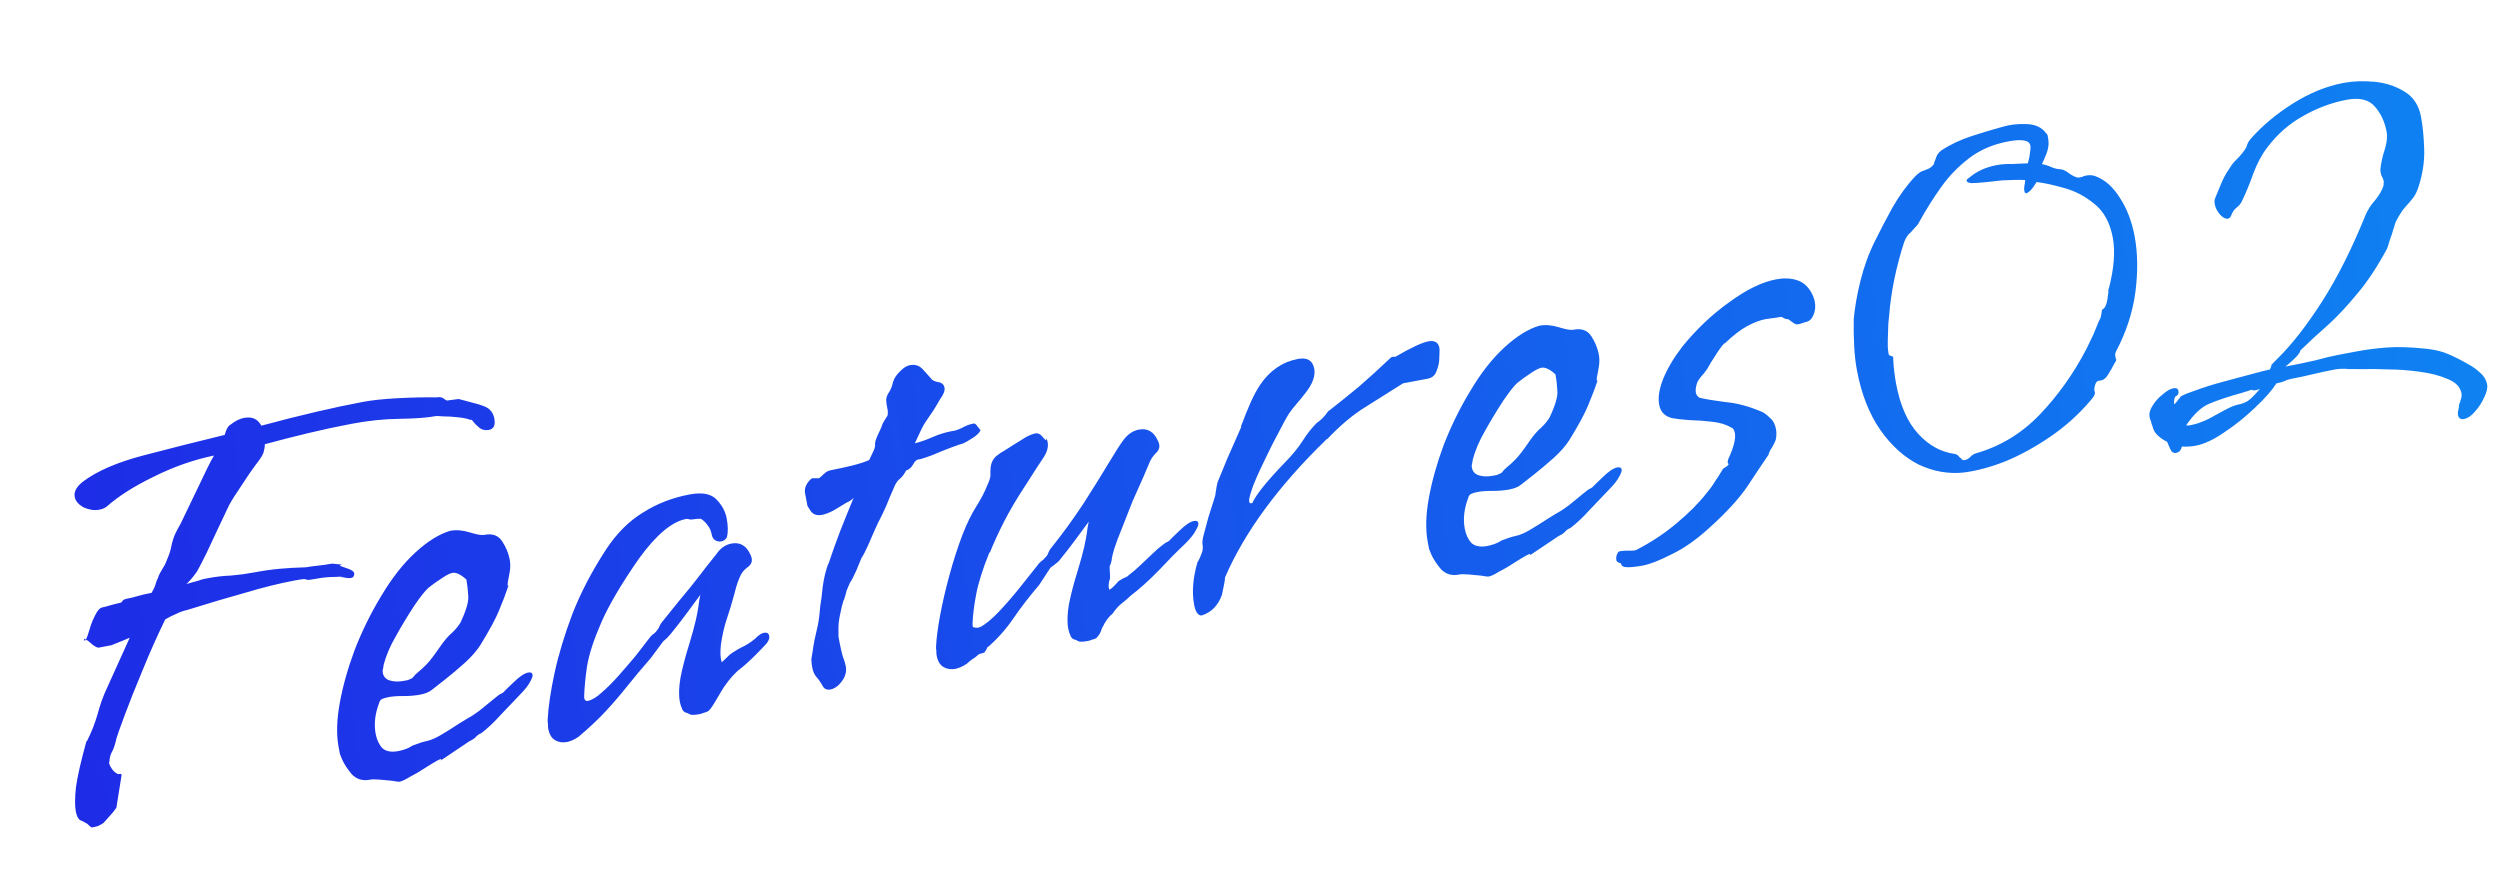 <svg width="175" height="61" viewBox="0 0 175 61" fill="none" xmlns="http://www.w3.org/2000/svg">
<path d="M6.414 57.923L6.367 57.891C6.273 57.827 6.209 57.771 6.173 57.724C6.137 57.676 6.074 57.634 5.986 57.596C5.892 57.532 5.773 57.474 5.627 57.42C5.476 57.339 5.369 57.129 5.304 56.788C5.235 56.422 5.239 55.864 5.315 55.117C5.418 54.365 5.663 53.288 6.05 51.886L6.089 51.878C6.405 51.249 6.652 50.619 6.832 49.988C7.007 49.331 7.22 48.735 7.472 48.199L9.081 44.639C8.755 44.782 8.453 44.907 8.175 45.014C7.922 45.115 7.796 45.166 7.796 45.166L6.892 45.337C6.782 45.33 6.632 45.25 6.44 45.096C6.274 44.937 6.132 44.829 6.012 44.77C6.092 44.619 6.181 44.371 6.279 44.027C6.377 43.683 6.506 43.361 6.667 43.059C6.822 42.731 6.992 42.55 7.175 42.516C7.306 42.491 7.487 42.443 7.718 42.373C7.975 42.297 8.195 42.242 8.379 42.207L8.418 42.2C8.47 42.19 8.518 42.154 8.56 42.092C8.598 42.003 8.709 41.942 8.892 41.907C9.154 41.858 9.401 41.798 9.631 41.727C9.889 41.652 10.148 41.589 10.41 41.54L10.607 41.503C10.772 41.227 10.877 40.991 10.921 40.792C10.991 40.589 11.026 40.488 11.026 40.488L11.041 40.566C11.043 40.43 11.136 40.209 11.323 39.903C11.509 39.596 11.6 39.43 11.595 39.404C11.805 38.93 11.929 38.581 11.968 38.356C12.007 38.132 12.062 37.918 12.132 37.715C12.197 37.486 12.363 37.142 12.63 36.685C12.689 36.565 12.825 36.282 13.04 35.834C13.254 35.387 13.498 34.88 13.771 34.313C14.044 33.746 14.287 33.239 14.502 32.791C14.737 32.313 14.897 32.011 14.982 31.887C13.546 32.184 12.134 32.681 10.745 33.377C9.378 34.041 8.287 34.735 7.474 35.458C7.331 35.566 7.155 35.64 6.946 35.68C6.605 35.744 6.242 35.69 5.857 35.519C5.493 35.316 5.284 35.07 5.23 34.782C5.161 34.415 5.364 34.051 5.838 33.69C6.814 32.964 8.207 32.362 10.017 31.886C11.826 31.409 13.73 30.929 15.728 30.444C15.777 30.272 15.831 30.126 15.89 30.006C15.97 29.855 16.06 29.757 16.16 29.711C16.466 29.463 16.776 29.31 17.091 29.251C17.641 29.147 18.042 29.329 18.293 29.798C19.636 29.436 20.892 29.118 22.062 28.844C23.257 28.564 24.366 28.328 25.388 28.136C26.043 28.012 26.868 27.925 27.862 27.873C28.857 27.822 29.748 27.803 30.538 27.817C30.774 27.773 30.956 27.806 31.086 27.917C31.215 28.029 31.317 28.064 31.391 28.023L32.066 27.936L32.106 27.929C32.335 27.994 32.692 28.09 33.177 28.215C33.662 28.341 33.983 28.457 34.138 28.564C34.388 28.734 34.542 28.976 34.601 29.291C34.69 29.762 34.564 30.03 34.223 30.094C33.987 30.139 33.776 30.097 33.589 29.97C33.397 29.816 33.247 29.668 33.139 29.525C33.031 29.383 32.982 29.338 32.992 29.39L32.952 29.398C32.718 29.306 32.407 29.242 32.021 29.207C31.66 29.166 31.331 29.146 31.033 29.148C30.73 29.124 30.552 29.117 30.5 29.127C29.897 29.24 29.054 29.304 27.971 29.318C26.915 29.327 25.797 29.443 24.618 29.665C23.622 29.852 22.605 30.071 21.566 30.321C20.528 30.571 19.518 30.829 18.537 31.095C18.541 31.257 18.51 31.453 18.445 31.682C18.374 31.886 18.185 32.179 17.878 32.562C17.639 32.879 17.32 33.346 16.92 33.964C16.516 34.556 16.224 35.018 16.042 35.35C15.887 35.678 15.653 36.17 15.343 36.825C15.032 37.481 14.732 38.121 14.443 38.745C14.148 39.343 13.929 39.764 13.785 40.009C13.551 40.351 13.307 40.641 13.054 40.879L13.943 40.63C14.069 40.579 14.184 40.544 14.289 40.524C14.394 40.505 14.499 40.485 14.604 40.465C15.128 40.366 15.659 40.307 16.198 40.287C16.732 40.24 17.248 40.17 17.746 40.077C18.401 39.953 19.009 39.866 19.569 39.815C20.129 39.763 20.747 39.728 21.422 39.71C21.631 39.67 21.896 39.634 22.215 39.601C22.561 39.563 22.839 39.525 23.048 39.485C23.232 39.45 23.381 39.45 23.495 39.482C23.605 39.489 23.757 39.501 23.95 39.519L23.911 39.526C23.832 39.541 23.795 39.561 23.8 39.588C23.805 39.614 23.967 39.678 24.285 39.781C24.602 39.884 24.774 40.001 24.798 40.132C24.807 40.321 24.732 40.43 24.575 40.459C24.47 40.479 24.347 40.475 24.206 40.447C24.092 40.415 23.966 40.398 23.83 40.396L23.87 40.389C24.027 40.359 23.891 40.357 23.462 40.384C23.028 40.384 22.588 40.426 22.142 40.51C21.776 40.58 21.563 40.606 21.506 40.59C21.475 40.568 21.418 40.552 21.334 40.541C21.277 40.524 21.038 40.556 20.619 40.635C19.571 40.832 18.43 41.115 17.197 41.483C15.985 41.819 14.61 42.228 13.072 42.707C12.863 42.747 12.621 42.833 12.348 42.966C12.095 43.068 11.835 43.198 11.567 43.357C10.999 44.522 10.465 45.722 9.965 46.956C9.46 48.163 9.045 49.205 8.722 50.08C8.398 50.955 8.212 51.478 8.163 51.651C8.058 52.104 7.955 52.422 7.854 52.604C7.748 52.76 7.682 52.989 7.658 53.292C7.663 53.319 7.655 53.347 7.634 53.378C7.634 53.378 7.636 53.391 7.641 53.418C7.671 53.575 7.773 53.759 7.949 53.97C8.145 54.15 8.28 54.22 8.354 54.179C8.485 54.154 8.534 54.199 8.502 54.314L8.147 56.538L8.115 56.584C8.009 56.74 7.866 56.916 7.686 57.113C7.506 57.31 7.36 57.473 7.249 57.602C7.033 57.752 6.846 57.841 6.689 57.871C6.532 57.9 6.44 57.918 6.414 57.923ZM5.879 44.713C5.906 44.708 5.95 44.727 6.012 44.77C5.953 44.889 5.911 44.884 5.887 44.753L5.879 44.713ZM27.985 54.714C27.906 54.729 27.726 54.709 27.444 54.654C27.167 54.624 26.877 54.597 26.574 54.573C26.271 54.549 26.054 54.549 25.923 54.574L25.884 54.581C25.386 54.675 24.969 54.55 24.633 54.206C24.318 53.831 24.089 53.481 23.946 53.155C23.895 53.029 23.845 52.903 23.794 52.777C23.764 52.62 23.734 52.462 23.705 52.305C23.542 51.44 23.566 50.418 23.778 49.238C23.99 48.059 24.339 46.813 24.825 45.5C25.336 44.183 25.954 42.927 26.679 41.732C27.42 40.48 28.219 39.461 29.075 38.675C29.931 37.89 30.745 37.384 31.516 37.157C31.935 37.078 32.39 37.115 32.88 37.267C33.37 37.419 33.706 37.477 33.89 37.443L33.929 37.436C34.48 37.332 34.888 37.486 35.156 37.897C35.423 38.307 35.599 38.736 35.683 39.181C35.732 39.443 35.731 39.728 35.681 40.036C35.63 40.344 35.583 40.597 35.539 40.796C35.521 40.989 35.533 41.054 35.576 40.992L35.608 40.946C35.418 41.524 35.192 42.123 34.929 42.742C34.687 43.331 34.254 44.131 33.631 45.144C33.38 45.544 33.012 45.966 32.526 46.41C32.061 46.824 31.605 47.208 31.156 47.564C30.707 47.92 30.388 48.17 30.198 48.314C30.008 48.458 29.743 48.563 29.402 48.627C29.062 48.691 28.674 48.723 28.24 48.724C27.832 48.719 27.484 48.744 27.196 48.798C27.039 48.828 26.897 48.868 26.771 48.919C26.645 48.97 26.568 49.066 26.54 49.207C26.249 49.967 26.168 50.688 26.296 51.369C26.375 51.788 26.534 52.125 26.771 52.379C27.03 52.601 27.396 52.668 27.867 52.579C28.025 52.55 28.193 52.504 28.371 52.444C28.55 52.383 28.723 52.296 28.892 52.183C29.323 52.02 29.63 51.922 29.813 51.887C29.996 51.853 30.188 51.789 30.388 51.697C30.614 51.601 30.969 51.398 31.454 51.09C31.986 50.745 32.386 50.493 32.655 50.334C32.949 50.17 33.168 50.034 33.31 49.926C33.479 49.813 33.645 49.687 33.809 49.547C33.973 49.408 34.231 49.196 34.585 48.913C34.843 48.701 34.986 48.593 35.012 48.588C35.065 48.578 35.138 48.537 35.233 48.465C35.323 48.366 35.564 48.131 35.955 47.759C36.367 47.356 36.705 47.129 36.967 47.08C37.15 47.045 37.254 47.094 37.279 47.225C37.299 47.33 37.237 47.504 37.093 47.748C36.975 47.987 36.733 48.291 36.368 48.658C35.982 49.056 35.54 49.52 35.043 50.047C34.572 50.57 34.122 50.994 33.695 51.319C33.543 51.375 33.411 51.467 33.3 51.597C33.209 51.695 33.065 51.79 32.865 51.882L30.841 53.24L30.873 53.194C30.937 53.1 30.845 53.117 30.598 53.245C30.377 53.368 30.085 53.545 29.721 53.777C29.384 54.003 29.042 54.203 28.695 54.377C28.379 54.572 28.142 54.685 27.985 54.714ZM28.244 47.665C28.349 47.645 28.454 47.625 28.559 47.605C28.659 47.559 28.759 47.513 28.858 47.468C29.012 47.276 29.16 47.126 29.303 47.017C29.445 46.909 29.63 46.739 29.858 46.506C30.085 46.273 30.39 45.876 30.773 45.316C31.092 44.849 31.381 44.509 31.64 44.298C31.893 44.06 32.092 43.819 32.236 43.575C32.644 42.711 32.823 42.081 32.775 41.682C32.754 41.28 32.711 40.908 32.647 40.567C32.253 40.207 31.925 40.052 31.663 40.101C31.506 40.131 31.283 40.241 30.993 40.431C30.582 40.698 30.247 40.938 29.988 41.149C29.756 41.356 29.427 41.77 29.002 42.393C28.517 43.136 28.083 43.855 27.699 44.552C27.309 45.222 27.027 45.886 26.853 46.543C26.846 46.653 26.827 46.765 26.794 46.88C26.782 46.963 26.782 47.031 26.792 47.083C26.846 47.372 27.016 47.557 27.303 47.638C27.59 47.72 27.904 47.729 28.244 47.665ZM39.693 51.939C39.378 51.999 39.099 51.956 38.855 51.812C38.611 51.668 38.451 51.4 38.377 51.007C38.358 50.902 38.351 50.795 38.358 50.685C38.338 50.58 38.331 50.473 38.337 50.363C38.384 49.459 38.546 48.37 38.821 47.097C39.097 45.824 39.515 44.443 40.076 42.953C40.663 41.459 41.451 39.953 42.441 38.437C43.181 37.321 44.037 36.468 45.012 35.877C45.981 35.261 47.055 34.841 48.234 34.619L48.274 34.612C49.165 34.444 49.799 34.569 50.176 34.986C50.548 35.377 50.779 35.809 50.867 36.28C50.971 36.831 50.974 37.278 50.876 37.622L50.844 37.669C50.759 37.793 50.638 37.87 50.48 37.9C50.349 37.925 50.209 37.897 50.058 37.817C49.933 37.732 49.854 37.597 49.819 37.414C49.77 37.152 49.675 36.939 49.536 36.775C49.423 36.607 49.288 36.469 49.133 36.363C49.097 36.315 49.026 36.301 48.921 36.321C48.812 36.315 48.691 36.324 48.56 36.349L48.521 36.356C48.442 36.371 48.361 36.373 48.278 36.361C48.189 36.324 48.105 36.312 48.027 36.327C47.031 36.514 45.93 37.441 44.724 39.106C43.507 40.855 42.633 42.336 42.101 43.548C41.57 44.761 41.234 45.788 41.094 46.628C40.975 47.438 40.907 48.156 40.889 48.783C40.903 48.998 40.988 49.09 41.145 49.061C41.433 49.007 41.762 48.809 42.132 48.468C42.529 48.122 42.928 47.721 43.33 47.265C43.733 46.809 44.123 46.356 44.499 45.906C44.87 45.428 45.165 45.047 45.383 44.762C45.489 44.606 45.59 44.492 45.684 44.42C45.806 44.343 45.898 44.258 45.962 44.165C46.073 44.035 46.145 43.913 46.178 43.798C46.237 43.679 46.311 43.57 46.401 43.471C47.192 42.481 47.831 41.696 48.318 41.116C48.801 40.509 49.173 40.032 49.433 39.685C49.719 39.332 49.961 39.029 50.157 38.775C50.433 38.37 50.781 38.128 51.201 38.049C51.803 37.936 52.245 38.192 52.526 38.817C52.7 39.164 52.657 39.444 52.398 39.655C52.135 39.841 51.955 40.037 51.858 40.245C51.698 40.547 51.549 40.982 51.412 41.551C51.27 42.093 51.069 42.755 50.809 43.536C50.657 44.026 50.542 44.564 50.462 45.149C50.403 45.702 50.425 46.105 50.527 46.358L51.114 45.799C51.425 45.578 51.767 45.378 52.14 45.199C52.509 44.994 52.807 44.775 53.034 44.542C53.198 44.403 53.345 44.321 53.476 44.296C53.686 44.257 53.808 44.328 53.842 44.512C53.882 44.722 53.764 44.961 53.489 45.23C52.833 45.923 52.304 46.43 51.903 46.749C51.497 47.043 51.092 47.486 50.688 48.077C50.603 48.202 50.427 48.493 50.16 48.95C49.915 49.376 49.734 49.641 49.618 49.744C49.523 49.816 49.41 49.865 49.279 49.889C49.179 49.935 49.077 49.968 48.972 49.988C48.605 50.057 48.375 50.06 48.282 49.996C48.219 49.953 48.131 49.916 48.016 49.883C47.932 49.872 47.852 49.806 47.775 49.684C47.683 49.485 47.622 49.306 47.593 49.149C47.504 48.677 47.518 48.105 47.636 47.431C47.774 46.727 47.979 45.942 48.25 45.077C48.468 44.357 48.62 43.8 48.709 43.403C48.797 43.007 48.858 42.683 48.892 42.432C48.921 42.155 48.966 41.889 49.026 41.634C48.724 42.043 48.41 42.469 48.086 42.91C47.762 43.351 47.38 43.843 46.94 44.387C46.871 44.455 46.781 44.553 46.67 44.682C46.554 44.786 46.472 44.855 46.425 44.892L45.548 46.074C44.923 46.789 44.369 47.45 43.886 48.056C43.404 48.663 42.903 49.245 42.384 49.804C41.865 50.363 41.231 50.958 40.481 51.587C40.191 51.778 39.929 51.895 39.693 51.939ZM58.128 48.264C57.892 48.308 57.715 48.233 57.597 48.038C57.469 47.791 57.302 47.551 57.095 47.318C56.91 47.055 56.809 46.667 56.794 46.154C56.794 46.154 56.819 46 56.87 45.692C56.916 45.358 56.966 45.05 57.022 44.768C57.098 44.455 57.173 44.129 57.244 43.79C57.316 43.451 57.377 42.978 57.425 42.372C57.481 42.09 57.535 41.659 57.589 41.079C57.668 40.494 57.797 39.954 57.976 39.46L57.983 39.499C58.243 38.717 58.518 37.946 58.809 37.186C59.121 36.395 59.436 35.616 59.753 34.851C59.642 34.98 59.473 35.094 59.247 35.19C58.979 35.349 58.687 35.527 58.37 35.722C58.05 35.891 57.771 35.998 57.535 36.042C57.195 36.106 56.934 36.02 56.754 35.782C56.6 35.54 56.523 35.419 56.523 35.419L56.515 35.379C56.461 35.091 56.404 34.79 56.345 34.475C56.307 34.13 56.462 33.802 56.811 33.492L56.85 33.485C56.903 33.475 56.984 33.473 57.093 33.48C57.229 33.481 57.31 33.479 57.337 33.474C57.432 33.402 57.548 33.299 57.685 33.164C57.823 33.03 57.983 32.946 58.167 32.911L58.206 32.904C58.652 32.82 59.121 32.718 59.614 32.598C60.107 32.478 60.516 32.346 60.842 32.204C60.96 31.964 61.067 31.741 61.163 31.532C61.255 31.298 61.283 31.157 61.247 31.11C61.248 30.974 61.305 30.773 61.418 30.508C61.552 30.211 61.649 30.003 61.708 29.883C61.735 29.742 61.813 29.578 61.941 29.392C62.089 29.174 62.159 29.038 62.149 28.986L62.142 28.947C62.158 28.889 62.154 28.795 62.129 28.664L62.07 28.35C62.045 28.219 62.034 28.085 62.035 27.949C62.058 27.782 62.112 27.636 62.197 27.512C62.346 27.294 62.448 27.044 62.504 26.762C62.585 26.475 62.777 26.195 63.078 25.921C63.284 25.72 63.492 25.599 63.702 25.559C64.069 25.49 64.373 25.596 64.616 25.876C64.854 26.129 65.042 26.338 65.182 26.502C65.228 26.602 65.378 26.682 65.634 26.742C65.911 26.771 66.072 26.904 66.116 27.14C66.155 27.35 66.045 27.628 65.785 27.976C65.705 28.126 65.561 28.371 65.353 28.708C65.14 29.02 64.949 29.3 64.779 29.549C64.63 29.767 64.384 30.261 64.04 31.031C64.455 30.926 64.875 30.779 65.3 30.59C65.726 30.402 66.175 30.263 66.647 30.174C66.783 30.176 67.001 30.108 67.3 29.97C67.595 29.806 67.873 29.699 68.135 29.649C68.24 29.63 68.334 29.694 68.416 29.841C68.519 29.957 68.591 30.052 68.632 30.126C68.557 30.303 68.361 30.489 68.045 30.684C67.755 30.874 67.534 30.997 67.382 31.053C67.277 31.073 67.01 31.164 66.579 31.327C66.148 31.489 65.707 31.667 65.255 31.861C64.824 32.023 64.517 32.122 64.334 32.157C64.171 32.16 64.031 32.281 63.914 32.52C63.791 32.734 63.627 32.873 63.423 32.939C63.305 33.178 63.164 33.367 63.001 33.507C62.858 33.615 62.739 33.773 62.642 33.981C62.395 34.543 62.188 35.03 62.022 35.441C61.85 35.826 61.724 36.094 61.644 36.245C61.542 36.427 61.406 36.71 61.234 37.096C61.084 37.45 60.923 37.819 60.751 38.204C60.58 38.589 60.43 38.875 60.302 39.062C60.227 39.239 60.106 39.533 59.939 39.944C59.768 40.33 59.618 40.616 59.49 40.802C59.394 41.011 59.319 41.188 59.265 41.333C59.237 41.474 59.172 41.704 59.069 42.022L59.061 41.982C58.975 42.243 58.89 42.584 58.807 43.007C58.718 43.404 58.68 43.777 58.692 44.128C58.691 44.264 58.691 44.413 58.695 44.575C58.724 44.732 58.752 44.876 58.776 45.007C58.84 45.348 58.913 45.66 58.993 45.943C59.095 46.195 59.166 46.426 59.205 46.636C59.274 47.003 59.179 47.36 58.919 47.708C58.68 48.024 58.416 48.209 58.128 48.264ZM68.664 30.079C68.664 30.079 68.653 30.095 68.632 30.126L68.656 30.04L68.664 30.079ZM66.88 46.819C66.566 46.878 66.287 46.835 66.042 46.691C65.798 46.547 65.639 46.279 65.565 45.886C65.545 45.781 65.539 45.674 65.545 45.564C65.525 45.459 65.519 45.352 65.525 45.242C65.552 44.667 65.647 43.944 65.808 43.072C65.97 42.201 66.187 41.264 66.46 40.263C66.732 39.262 67.041 38.308 67.386 37.402C67.698 36.611 68.011 35.968 68.326 35.475C68.661 34.95 68.92 34.454 69.103 33.985C69.259 33.657 69.335 33.413 69.331 33.25C69.323 33.062 69.328 32.871 69.346 32.678C69.396 32.37 69.514 32.131 69.699 31.96C69.91 31.785 70.102 31.653 70.276 31.566C70.687 31.299 71.087 31.047 71.477 30.811C71.862 30.549 72.198 30.39 72.486 30.336C72.67 30.302 72.852 30.403 73.032 30.64C73.207 30.851 73.278 30.865 73.243 30.682L73.236 30.642C73.277 30.716 73.31 30.819 73.335 30.95C73.394 31.264 73.309 31.606 73.08 31.974C72.846 32.317 72.425 32.966 71.818 33.922C71.185 34.882 70.671 35.752 70.275 36.532C69.879 37.312 69.552 38.025 69.294 38.671L69.255 38.678C68.792 39.824 68.486 40.791 68.336 41.579C68.186 42.367 68.099 43.061 68.077 43.663C68.075 43.798 68.09 43.877 68.121 43.898C68.152 43.92 68.223 43.934 68.333 43.94C68.416 43.951 68.521 43.932 68.647 43.881C69.016 43.676 69.438 43.325 69.914 42.828C70.412 42.3 70.891 41.748 71.353 41.173C71.835 40.567 72.241 40.056 72.57 39.641C72.677 39.486 72.777 39.372 72.872 39.3C72.993 39.222 73.086 39.137 73.15 39.044C73.266 38.94 73.34 38.831 73.373 38.717C73.427 38.571 73.499 38.449 73.589 38.35C74.379 37.36 75.123 36.338 75.82 35.285C76.512 34.204 77.106 33.251 77.601 32.425C78.097 31.599 78.443 31.059 78.639 30.805C78.942 30.395 79.303 30.151 79.722 30.072C80.325 29.959 80.767 30.215 81.047 30.84C81.216 31.161 81.187 31.438 80.96 31.671C80.754 31.872 80.602 32.077 80.506 32.285C80.43 32.462 80.28 32.816 80.054 33.347C79.824 33.852 79.566 34.43 79.282 35.08C79.024 35.726 78.776 36.356 78.539 36.97C78.297 37.559 78.116 38.04 77.997 38.416C77.915 38.702 77.861 38.916 77.833 39.057C77.831 39.193 77.785 39.378 77.693 39.612L77.686 39.573C77.67 39.63 77.671 39.78 77.689 40.02C77.702 40.235 77.706 40.397 77.699 40.507C77.629 40.71 77.598 40.906 77.606 41.094C77.641 41.278 77.677 41.325 77.714 41.237C77.719 41.263 77.79 41.209 77.928 41.074C78.066 40.94 78.19 40.808 78.301 40.678C78.349 40.642 78.446 40.583 78.593 40.501C78.767 40.414 78.867 40.368 78.893 40.363L79.21 40.1C79.236 40.095 79.4 39.956 79.701 39.682C80.023 39.377 80.346 39.072 80.668 38.767C80.991 38.462 81.165 38.307 81.191 38.302C81.45 38.091 81.592 37.983 81.619 37.978C81.671 37.968 81.745 37.927 81.84 37.855C81.93 37.756 82.17 37.521 82.561 37.149C82.974 36.745 83.311 36.519 83.573 36.47C83.757 36.435 83.861 36.483 83.885 36.614C83.905 36.719 83.843 36.894 83.699 37.138C83.581 37.377 83.34 37.681 82.975 38.048C82.399 38.59 81.772 39.224 81.094 39.949C80.412 40.647 79.762 41.231 79.145 41.7C78.939 41.902 78.717 42.093 78.479 42.273C78.268 42.448 78.067 42.676 77.876 42.957L77.844 43.003C77.791 43.013 77.677 43.13 77.502 43.352C77.353 43.571 77.271 43.708 77.254 43.766C77.169 43.89 77.102 44.038 77.053 44.21C76.999 44.356 76.904 44.496 76.766 44.631L76.805 44.623C76.711 44.696 76.598 44.744 76.466 44.769C76.367 44.815 76.264 44.847 76.159 44.867C75.793 44.936 75.562 44.939 75.469 44.875C75.407 44.833 75.318 44.795 75.204 44.762C75.12 44.751 75.04 44.685 74.963 44.563C74.871 44.364 74.81 44.185 74.78 44.028C74.692 43.556 74.706 42.984 74.823 42.31C74.962 41.606 75.167 40.821 75.438 39.956C75.655 39.237 75.808 38.679 75.896 38.282C75.984 37.886 76.045 37.562 76.079 37.311C76.109 37.035 76.154 36.768 76.214 36.513C75.911 36.922 75.598 37.348 75.274 37.789C74.95 38.23 74.568 38.722 74.128 39.267C74.059 39.334 73.953 39.422 73.811 39.53C73.668 39.638 73.573 39.71 73.526 39.746L72.736 40.953C72.047 41.761 71.447 42.539 70.937 43.287C70.426 44.034 69.833 44.702 69.157 45.291L69.15 45.251C69.128 45.282 69.099 45.342 69.061 45.431C69.045 45.488 69.002 45.55 68.933 45.618L68.941 45.657C68.841 45.703 68.752 45.733 68.673 45.748C68.595 45.763 68.531 45.788 68.484 45.825C68.347 45.959 68.204 46.067 68.057 46.149C67.914 46.257 67.785 46.363 67.669 46.467C67.379 46.657 67.116 46.774 66.88 46.819ZM84.099 43.087C83.853 43.079 83.683 42.826 83.589 42.328C83.427 41.463 83.5 40.486 83.811 39.397C83.933 39.183 84.03 38.975 84.1 38.772C84.197 38.564 84.223 38.342 84.178 38.106C84.148 37.949 84.183 37.698 84.281 37.354C84.374 36.984 84.478 36.598 84.592 36.197C84.727 35.764 84.847 35.389 84.95 35.071C85.053 34.753 85.099 34.568 85.089 34.515C85.117 34.374 85.142 34.221 85.165 34.053C85.209 33.855 85.231 33.756 85.231 33.756C85.419 33.314 85.642 32.77 85.901 32.124C86.185 31.473 86.518 30.719 86.899 29.86L86.859 29.867C87.113 29.196 87.344 28.623 87.553 28.149C87.784 27.645 88.006 27.236 88.218 26.925C88.899 25.929 89.776 25.329 90.851 25.127C91.506 25.003 91.888 25.23 91.997 25.806C92.09 26.304 91.885 26.872 91.381 27.51C91.185 27.764 90.975 28.02 90.753 28.279C90.552 28.507 90.366 28.746 90.196 28.995C90.03 29.27 89.809 29.678 89.531 30.219C89.248 30.734 88.921 31.379 88.552 32.154C88.514 32.242 88.407 32.466 88.231 32.825C88.075 33.153 87.914 33.522 87.747 33.933C87.602 34.313 87.501 34.645 87.446 34.926C87.412 35.177 87.484 35.272 87.662 35.211C87.931 34.618 88.689 33.675 89.938 32.381C90.462 31.848 90.881 31.335 91.195 30.842C91.509 30.349 91.838 29.934 92.181 29.598C92.303 29.521 92.432 29.415 92.57 29.28C92.707 29.146 92.85 28.97 92.999 28.752L93.038 28.744C93.677 28.244 94.36 27.695 95.089 27.096C95.812 26.472 96.565 25.787 97.348 25.043C97.416 24.976 97.521 24.956 97.662 24.983C98.763 24.342 99.535 23.979 99.981 23.895C100.426 23.812 100.686 23.966 100.76 24.359C100.775 24.438 100.773 24.642 100.753 24.971C100.76 25.296 100.699 25.619 100.57 25.942C100.467 26.26 100.258 26.448 99.944 26.508L98.214 26.833C97.413 27.337 96.552 27.879 95.63 28.46C94.73 29.009 93.827 29.763 92.922 30.72L92.883 30.727C89.509 33.995 87.133 37.224 85.753 40.415C85.751 40.551 85.728 40.718 85.684 40.916C85.64 41.114 85.59 41.354 85.535 41.636C85.27 42.391 84.791 42.875 84.099 43.087ZM104.222 40.355C104.144 40.37 103.963 40.349 103.682 40.294C103.405 40.265 103.115 40.238 102.812 40.214C102.509 40.189 102.292 40.189 102.161 40.214L102.121 40.221C101.623 40.315 101.206 40.19 100.87 39.846C100.555 39.472 100.327 39.121 100.184 38.795C100.133 38.669 100.082 38.543 100.031 38.417C100.002 38.26 99.972 38.103 99.942 37.945C99.779 37.081 99.804 36.058 100.016 34.879C100.228 33.699 100.577 32.453 101.062 31.141C101.574 29.823 102.192 28.567 102.917 27.372C103.658 26.12 104.456 25.101 105.312 24.316C106.168 23.531 106.982 23.024 107.754 22.798C108.173 22.719 108.627 22.755 109.117 22.907C109.607 23.059 109.944 23.118 110.127 23.083L110.167 23.076C110.717 22.972 111.126 23.126 111.393 23.537C111.661 23.948 111.836 24.376 111.92 24.822C111.969 25.084 111.969 25.369 111.918 25.677C111.868 25.985 111.821 26.238 111.776 26.436C111.759 26.629 111.771 26.695 111.814 26.633L111.845 26.586C111.656 27.164 111.429 27.763 111.166 28.383C110.924 28.971 110.492 29.771 109.868 30.784C109.618 31.184 109.25 31.606 108.764 32.051C108.299 32.464 107.842 32.849 107.394 33.204C106.945 33.56 106.626 33.81 106.436 33.955C106.246 34.099 105.981 34.203 105.64 34.267C105.299 34.331 104.912 34.364 104.478 34.364C104.07 34.359 103.722 34.384 103.434 34.439C103.276 34.468 103.135 34.508 103.009 34.559C102.882 34.61 102.806 34.706 102.778 34.847C102.487 35.607 102.406 36.328 102.534 37.01C102.613 37.429 102.771 37.765 103.009 38.019C103.268 38.242 103.633 38.309 104.105 38.22C104.262 38.19 104.43 38.145 104.609 38.084C104.787 38.023 104.961 37.936 105.129 37.823C105.56 37.661 105.867 37.562 106.051 37.528C106.234 37.493 106.426 37.43 106.625 37.338C106.851 37.241 107.207 37.038 107.691 36.73C108.223 36.386 108.624 36.134 108.892 35.975C109.187 35.811 109.406 35.675 109.548 35.566C109.717 35.453 109.883 35.327 110.046 35.188C110.21 35.048 110.469 34.837 110.822 34.553C111.081 34.341 111.223 34.233 111.25 34.228C111.302 34.218 111.376 34.177 111.471 34.105C111.561 34.007 111.801 33.772 112.193 33.399C112.605 32.996 112.942 32.77 113.204 32.72C113.388 32.686 113.492 32.734 113.517 32.865C113.536 32.97 113.474 33.144 113.33 33.389C113.212 33.628 112.971 33.931 112.606 34.298C112.22 34.697 111.778 35.16 111.28 35.688C110.809 36.211 110.36 36.635 109.932 36.959C109.78 37.015 109.648 37.108 109.537 37.237C109.447 37.336 109.302 37.431 109.102 37.523L107.079 38.881L107.111 38.834C107.174 38.74 107.083 38.758 106.836 38.886C106.614 39.009 106.322 39.186 105.959 39.417C105.621 39.644 105.279 39.844 104.932 40.018C104.616 40.213 104.38 40.325 104.222 40.355ZM104.482 33.305C104.587 33.285 104.692 33.266 104.796 33.246C104.896 33.2 104.996 33.154 105.096 33.108C105.25 32.916 105.398 32.766 105.54 32.658C105.683 32.55 105.868 32.379 106.095 32.146C106.323 31.913 106.628 31.517 107.011 30.956C107.33 30.489 107.619 30.15 107.877 29.938C108.131 29.701 108.33 29.46 108.474 29.215C108.881 28.352 109.061 27.721 109.013 27.323C108.991 26.92 108.948 26.548 108.884 26.207C108.491 25.847 108.163 25.692 107.901 25.741C107.744 25.771 107.52 25.881 107.23 26.071C106.819 26.339 106.485 26.578 106.226 26.79C105.994 26.996 105.665 27.411 105.239 28.034C104.755 28.776 104.321 29.496 103.936 30.192C103.547 30.863 103.265 31.526 103.09 32.183C103.084 32.293 103.064 32.405 103.031 32.52C103.02 32.603 103.019 32.671 103.029 32.724C103.083 33.012 103.254 33.197 103.541 33.279C103.827 33.36 104.141 33.369 104.482 33.305ZM115.006 39.586C114.586 39.665 114.228 39.705 113.929 39.707C113.631 39.709 113.478 39.615 113.47 39.427C113.417 39.437 113.329 39.399 113.204 39.314L113.15 39.243C113.111 39.033 113.144 38.851 113.25 38.695L113.282 38.648C113.304 38.617 113.34 38.597 113.393 38.587C113.576 38.552 113.791 38.539 114.037 38.547C114.282 38.555 114.455 38.536 114.555 38.49C115.618 37.937 116.558 37.312 117.377 36.615C118.222 35.913 118.917 35.213 119.464 34.513C119.686 34.254 119.88 33.987 120.045 33.711C120.237 33.431 120.404 33.169 120.548 32.925C120.586 32.836 120.655 32.769 120.755 32.723C120.876 32.646 120.947 32.592 120.968 32.56L121 32.514C120.99 32.461 120.97 32.425 120.939 32.403C120.929 32.351 120.94 32.267 120.973 32.153C121.359 31.32 121.515 30.707 121.441 30.314C121.396 30.078 121.304 29.947 121.163 29.919C120.825 29.711 120.379 29.578 119.826 29.52C119.298 29.456 118.776 29.419 118.258 29.408C117.735 29.37 117.333 29.324 117.051 29.269C116.54 29.148 116.238 28.838 116.144 28.341C116.05 27.843 116.14 27.242 116.415 26.539C116.711 25.805 117.164 25.041 117.775 24.248C118.766 23.03 119.86 21.996 121.057 21.147C122.249 20.271 123.343 19.739 124.339 19.552C124.863 19.453 125.341 19.472 125.774 19.607C126.206 19.743 126.546 20.032 126.792 20.474C126.915 20.695 126.996 20.91 127.036 21.12C127.1 21.46 127.065 21.779 126.931 22.076C126.818 22.341 126.643 22.496 126.408 22.541C126.355 22.55 126.253 22.583 126.101 22.639C125.974 22.69 125.857 22.712 125.747 22.706C125.632 22.673 125.51 22.601 125.38 22.49C125.251 22.378 125.16 22.328 125.108 22.338L125.068 22.345C124.954 22.312 124.865 22.275 124.803 22.232C124.767 22.185 124.683 22.173 124.552 22.198L124.395 22.228L123.601 22.337C123.208 22.41 122.778 22.573 122.309 22.824C121.841 23.075 121.308 23.488 120.711 24.061L120.703 24.022C120.502 24.25 120.297 24.533 120.09 24.87C119.877 25.182 119.68 25.504 119.498 25.836C119.371 26.023 119.217 26.215 119.037 26.412C118.883 26.604 118.792 26.77 118.764 26.911C118.699 27.14 118.681 27.334 118.711 27.491C118.741 27.648 118.831 27.767 118.981 27.847C119.435 27.951 120.051 28.052 120.83 28.15C121.603 28.221 122.432 28.445 123.317 28.821C123.494 28.896 123.683 29.037 123.885 29.243C124.108 29.419 124.251 29.676 124.315 30.017C124.365 30.279 124.359 30.538 124.299 30.794C124.245 30.939 124.157 31.119 124.034 31.332C123.906 31.519 123.829 31.683 123.801 31.823L123.769 31.87C123.386 32.431 122.899 33.16 122.309 34.058C121.713 34.93 120.824 35.898 119.64 36.962C118.737 37.784 117.862 38.396 117.015 38.8C116.173 39.23 115.504 39.492 115.006 39.586ZM137.478 33.073C136.415 33.192 135.363 33.01 134.323 32.528C133.303 32.014 132.405 31.207 131.628 30.105C130.845 28.977 130.299 27.587 129.988 25.937C129.889 25.412 129.825 24.855 129.795 24.263C129.76 23.646 129.749 23.01 129.761 22.357C129.828 21.557 129.984 20.659 130.231 19.663C130.477 18.667 130.817 17.735 131.251 16.866C131.604 16.148 132.013 15.366 132.477 14.518C132.968 13.666 133.497 12.943 134.063 12.347C134.29 12.115 134.483 11.983 134.64 11.954C134.766 11.903 134.892 11.852 135.018 11.801C135.166 11.719 135.282 11.616 135.367 11.491C135.388 11.46 135.396 11.431 135.391 11.405C135.387 11.379 135.395 11.35 135.416 11.319L135.472 11.187C135.505 11.072 135.551 10.955 135.61 10.835C135.695 10.71 135.785 10.612 135.88 10.54C136.507 10.123 137.217 9.786 138.009 9.528C138.802 9.27 139.534 9.051 140.205 8.87C140.693 8.724 141.238 8.662 141.839 8.685C142.467 8.702 142.927 8.914 143.221 9.32C143.283 9.363 143.322 9.423 143.336 9.502C143.351 9.58 143.364 9.646 143.373 9.698C143.433 10.013 143.4 10.345 143.276 10.694C143.147 11.016 143.034 11.282 142.938 11.49C143.162 11.529 143.378 11.597 143.586 11.693C143.794 11.79 144.021 11.842 144.267 11.85C144.434 11.873 144.629 11.972 144.852 12.147C145.101 12.317 145.309 12.414 145.477 12.436L145.555 12.421C145.634 12.407 145.699 12.394 145.752 12.384C145.825 12.344 145.888 12.318 145.941 12.308L146.098 12.279C146.282 12.244 146.475 12.262 146.678 12.332C147.35 12.585 147.92 13.089 148.387 13.842C148.881 14.59 149.226 15.488 149.424 16.537C149.646 17.716 149.662 19.029 149.474 20.475C149.28 21.896 148.822 23.285 148.101 24.641C148.068 24.756 148.055 24.827 148.059 24.853C148.074 24.931 148.089 25.01 148.104 25.089C148.145 25.162 148.144 25.23 148.102 25.293C148.038 25.386 147.936 25.568 147.797 25.838C147.653 26.082 147.55 26.251 147.486 26.345C147.332 26.537 147.174 26.634 147.012 26.638C146.85 26.641 146.741 26.716 146.688 26.861C146.596 27.096 146.578 27.289 146.634 27.441C146.685 27.567 146.575 27.778 146.305 28.073C145.505 29.011 144.588 29.835 143.555 30.545C142.522 31.255 141.478 31.832 140.421 32.275C139.386 32.687 138.405 32.953 137.478 33.073ZM137.519 32.211C137.65 32.186 137.774 32.122 137.89 32.019C138.001 31.889 138.133 31.797 138.286 31.741C140.012 31.253 141.51 30.347 142.78 29.022C144.05 27.697 145.134 26.177 146.032 24.461C146.209 24.102 146.375 23.759 146.53 23.431C146.68 23.077 146.82 22.739 146.949 22.416C146.992 22.354 147.021 22.294 147.038 22.237C147.075 22.148 147.109 21.966 147.138 21.689C147.259 21.612 147.338 21.529 147.376 21.44C147.456 21.29 147.511 21.076 147.54 20.799L147.591 20.423C147.572 20.318 147.583 20.235 147.626 20.172C147.986 18.775 148.076 17.591 147.893 16.621C147.696 15.573 147.262 14.786 146.594 14.261C145.951 13.731 145.244 13.362 144.472 13.155C143.727 12.942 143.09 12.804 142.563 12.741C142.397 13.016 142.246 13.221 142.109 13.356C141.992 13.459 141.908 13.515 141.856 13.525C141.777 13.54 141.725 13.482 141.701 13.351C141.681 13.246 141.685 13.123 141.713 12.982C141.74 12.842 141.757 12.716 141.764 12.607C141.571 12.589 141.299 12.586 140.948 12.597C140.624 12.604 140.354 12.614 140.14 12.627C139.794 12.665 139.448 12.703 139.103 12.741C138.783 12.774 138.516 12.797 138.302 12.811C138.192 12.804 138.098 12.809 138.019 12.823C137.936 12.812 137.865 12.798 137.808 12.782C137.751 12.765 137.704 12.733 137.668 12.686C137.653 12.607 137.682 12.548 137.756 12.507C138.084 12.228 138.41 12.017 138.736 11.874C139.062 11.732 139.395 11.628 139.736 11.564C140.103 11.495 140.464 11.467 140.819 11.482C141.196 11.465 141.573 11.448 141.95 11.432C142.031 11.145 142.081 10.905 142.099 10.712C142.138 10.487 142.145 10.309 142.121 10.178C142.052 9.812 141.532 9.719 140.563 9.902C139.514 10.1 138.61 10.487 137.851 11.064C137.091 11.641 136.432 12.322 135.874 13.105C135.316 13.889 134.805 14.704 134.341 15.551C134.261 15.702 134.162 15.829 134.046 15.932C133.956 16.031 133.856 16.145 133.744 16.274C133.649 16.346 133.57 16.429 133.506 16.523C133.442 16.616 133.373 16.751 133.298 16.928C133.021 17.767 132.784 18.667 132.585 19.627C132.407 20.556 132.296 21.336 132.252 21.969C132.246 22.079 132.222 22.314 132.182 22.674C132.167 23.03 132.155 23.398 132.146 23.78C132.131 24.135 132.144 24.418 132.183 24.628C132.192 24.816 132.235 24.903 132.314 24.888L132.361 24.92C132.497 24.921 132.551 24.992 132.523 25.133C132.553 25.725 132.622 26.309 132.731 26.885C133.017 28.405 133.535 29.569 134.284 30.378C135.033 31.187 135.881 31.651 136.826 31.772C136.967 31.799 137.076 31.874 137.153 31.995L137.246 32.059C137.324 32.18 137.414 32.231 137.519 32.211ZM172.479 29.33C172.243 29.375 172.103 29.279 172.058 29.043C172.038 28.938 172.045 28.828 172.078 28.714C172.11 28.599 172.13 28.487 172.136 28.377L172.129 28.338C172.188 28.218 172.231 28.088 172.259 27.947C172.313 27.801 172.327 27.663 172.303 27.532C172.219 27.086 171.898 26.753 171.341 26.532C170.779 26.285 170.109 26.113 169.331 26.016C168.579 25.913 167.85 25.86 167.144 25.858C166.433 25.829 165.889 25.823 165.512 25.839C165.214 25.841 164.861 25.84 164.453 25.835C164.066 25.8 163.729 25.809 163.441 25.863C162.943 25.957 162.434 26.066 161.915 26.191C161.422 26.311 160.914 26.421 160.389 26.519C160.206 26.554 160.027 26.615 159.854 26.702C159.702 26.757 159.534 26.803 159.35 26.837C159.036 27.331 158.533 27.9 157.841 28.546C157.174 29.187 156.467 29.755 155.719 30.248C154.976 30.768 154.303 31.085 153.7 31.198C153.385 31.258 153.064 31.278 152.734 31.258C152.674 31.514 152.539 31.661 152.329 31.701C152.146 31.735 152.006 31.64 151.909 31.414C151.812 31.188 151.741 31.025 151.695 30.925C151.455 30.807 151.237 30.658 151.041 30.478C150.844 30.298 150.721 30.077 150.672 29.815L150.679 29.854C150.628 29.728 150.593 29.613 150.573 29.508C150.527 29.408 150.494 29.306 150.474 29.201C150.425 28.939 150.496 28.668 150.688 28.387C150.874 28.081 151.11 27.82 151.395 27.603C151.675 27.36 151.919 27.219 152.129 27.18C152.339 27.14 152.458 27.199 152.488 27.356C152.522 27.54 152.477 27.657 152.351 27.708C152.224 27.759 152.167 27.959 152.179 28.31C152.274 28.238 152.353 28.155 152.417 28.062C152.481 27.968 152.547 27.888 152.616 27.821L152.609 27.781C152.751 27.673 153.103 27.525 153.665 27.338C154.248 27.12 154.888 26.918 155.586 26.732C156.31 26.541 156.981 26.361 157.6 26.19C158.219 26.019 158.647 25.911 158.883 25.867C158.925 25.805 158.955 25.745 158.971 25.688C158.982 25.604 158.999 25.547 159.02 25.515L159.361 25.166L159.464 25.065C160.448 24.093 161.475 22.774 162.545 21.107C163.615 19.44 164.631 17.417 165.594 15.038C165.745 14.684 165.965 14.344 166.257 14.017C166.543 13.665 166.738 13.33 166.841 13.012C166.857 12.954 166.86 12.9 166.85 12.847C166.867 12.79 166.87 12.735 166.86 12.682C166.835 12.552 166.785 12.425 166.707 12.304C166.652 12.152 166.624 12.008 166.626 11.872C166.673 11.402 166.775 10.935 166.932 10.471C167.084 9.981 167.128 9.566 167.064 9.225C166.93 8.518 166.657 7.931 166.244 7.466C165.826 6.975 165.171 6.814 164.28 6.982C163.206 7.184 162.179 7.567 161.2 8.132C160.242 8.665 159.415 9.39 158.72 10.308C158.327 10.816 157.996 11.435 157.726 12.164C157.478 12.862 157.217 13.495 156.944 14.062C156.869 14.239 156.736 14.399 156.546 14.544C156.383 14.683 156.266 14.854 156.195 15.058C156.141 15.203 156.062 15.286 155.957 15.306C155.8 15.336 155.621 15.247 155.419 15.041C155.212 14.809 155.084 14.561 155.035 14.299C155 14.116 155.013 13.964 155.071 13.845C155.201 13.522 155.34 13.184 155.491 12.829C155.641 12.476 155.812 12.158 156.004 11.878C156.148 11.634 156.299 11.429 156.458 11.264C156.643 11.093 156.823 10.896 156.998 10.673C157.152 10.482 157.245 10.328 157.277 10.214C157.305 10.073 157.396 9.906 157.55 9.715C158.355 8.803 159.34 7.98 160.504 7.245C161.668 6.51 162.853 6.029 164.058 5.802C164.713 5.679 165.427 5.653 166.201 5.724C166.974 5.796 167.667 6.018 168.28 6.391C168.919 6.759 169.315 7.349 169.468 8.162C169.592 8.817 169.667 9.576 169.694 10.439C169.721 11.303 169.588 12.182 169.295 13.079C169.176 13.454 169.027 13.74 168.847 13.937C168.693 14.128 168.526 14.323 168.346 14.519C168.166 14.716 167.966 15.025 167.747 15.446C167.704 15.508 167.642 15.683 167.561 15.97C167.479 16.256 167.384 16.546 167.276 16.837C167.195 17.124 167.135 17.312 167.097 17.4C166.414 18.669 165.717 19.723 165.006 20.562C164.322 21.396 163.645 22.121 162.974 22.736C162.298 23.324 161.65 23.921 161.032 24.526C160.992 24.75 160.643 25.128 159.983 25.66C160.717 25.521 161.409 25.378 162.059 25.228C162.731 25.047 163.276 24.917 163.695 24.838L164.953 24.601C165.635 24.473 166.337 24.382 167.059 24.327C167.807 24.267 168.735 24.296 169.843 24.413C170.48 24.483 171.007 24.614 171.423 24.807C171.866 24.995 172.331 25.233 172.819 25.521C173.09 25.66 173.357 25.854 173.621 26.103C173.88 26.326 174.039 26.594 174.098 26.909C174.143 27.144 174.077 27.442 173.9 27.801C173.728 28.186 173.508 28.526 173.237 28.821C172.994 29.111 172.741 29.281 172.479 29.33ZM153.387 29.751C153.754 29.682 154.161 29.538 154.608 29.318C155.05 29.072 155.431 28.864 155.752 28.695C156.147 28.485 156.462 28.358 156.698 28.314C156.934 28.269 157.149 28.188 157.344 28.07C157.56 27.921 157.846 27.636 158.201 27.216C158.127 27.258 158.025 27.29 157.894 27.315C157.763 27.34 157.679 27.328 157.643 27.281C157.538 27.301 157.436 27.334 157.336 27.379C157.231 27.399 157.116 27.434 156.989 27.485C156.035 27.747 155.268 28 154.69 28.244C154.133 28.457 153.579 28.969 153.025 29.779C153.078 29.769 153.133 29.772 153.19 29.788C153.269 29.774 153.334 29.761 153.387 29.751Z" fill="url(#paint0_linear_864_231)"/>
<defs>
<linearGradient id="paint0_linear_864_231" x1="-8.122" y1="51.249" x2="293.471" y2="14.908" gradientUnits="userSpaceOnUse">
<stop stop-color="#1F25E6"/>
<stop offset="1" stop-color="#04BEF9"/>
</linearGradient>
</defs>
</svg>
